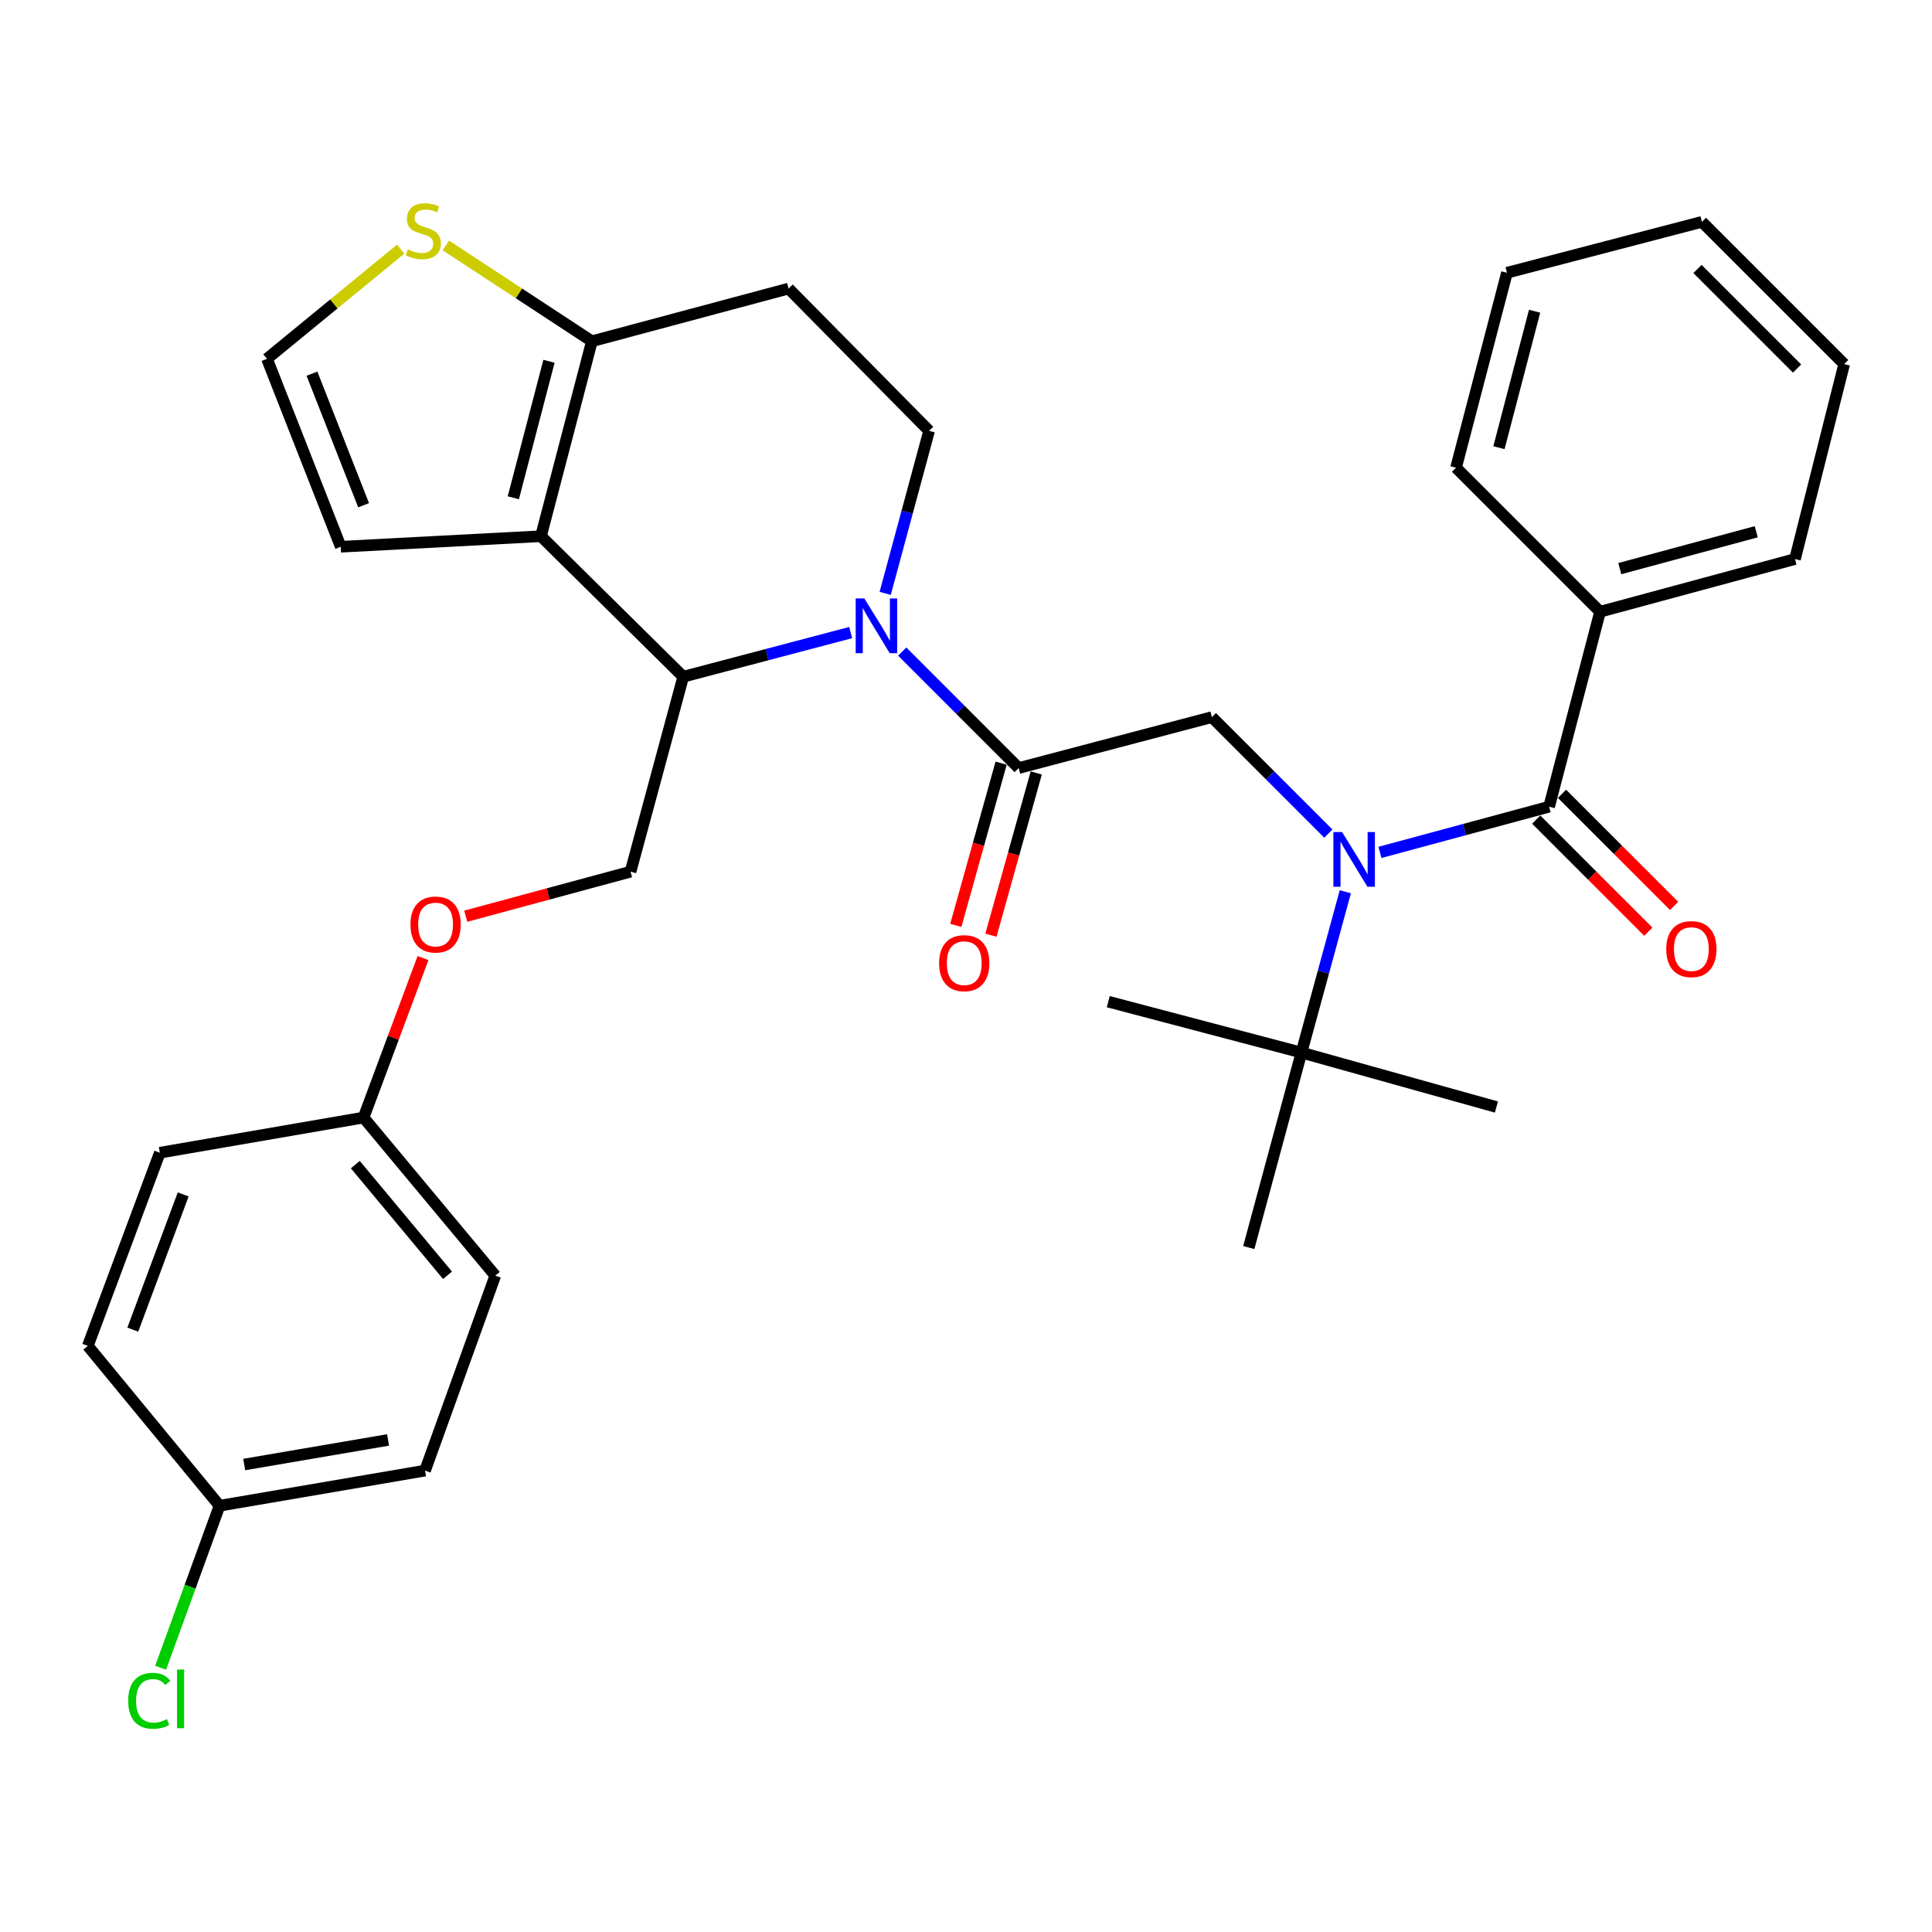 <?xml version='1.0' encoding='iso-8859-1'?>
<svg version='1.1' baseProfile='full'
              xmlns='http://www.w3.org/2000/svg'
                      xmlns:rdkit='http://www.rdkit.org/xml'
                      xmlns:xlink='http://www.w3.org/1999/xlink'
                  xml:space='preserve'
width='1000px' height='1000px' viewBox='0 0 1000 1000'>
<!-- END OF HEADER -->
<rect style='opacity:1.0;fill:#FFFFFF;stroke:none' width='1000' height='1000' x='0' y='0'> </rect>
<path class='bond-0' d='M 828.186,316.631 L 929.089,289.36' style='fill:none;fill-rule:evenodd;stroke:#000000;stroke-width:6px;stroke-linecap:butt;stroke-linejoin:miter;stroke-opacity:1' />
<path class='bond-0' d='M 838.398,294.321 L 909.03,275.232' style='fill:none;fill-rule:evenodd;stroke:#000000;stroke-width:6px;stroke-linecap:butt;stroke-linejoin:miter;stroke-opacity:1' />
<path class='bond-1' d='M 828.186,316.631 L 753.641,242.086' style='fill:none;fill-rule:evenodd;stroke:#000000;stroke-width:6px;stroke-linecap:butt;stroke-linejoin:miter;stroke-opacity:1' />
<path class='bond-2' d='M 828.186,316.631 L 801.818,417.544' style='fill:none;fill-rule:evenodd;stroke:#000000;stroke-width:6px;stroke-linecap:butt;stroke-linejoin:miter;stroke-opacity:1' />
<path class='bond-3' d='M 687.561,431.471 L 657.416,401.326' style='fill:none;fill-rule:evenodd;stroke:#0000FF;stroke-width:6px;stroke-linecap:butt;stroke-linejoin:miter;stroke-opacity:1' />
<path class='bond-3' d='M 657.416,401.326 L 627.271,371.181' style='fill:none;fill-rule:evenodd;stroke:#000000;stroke-width:6px;stroke-linecap:butt;stroke-linejoin:miter;stroke-opacity:1' />
<path class='bond-4' d='M 714.258,441.206 L 758.038,429.375' style='fill:none;fill-rule:evenodd;stroke:#0000FF;stroke-width:6px;stroke-linecap:butt;stroke-linejoin:miter;stroke-opacity:1' />
<path class='bond-4' d='M 758.038,429.375 L 801.818,417.544' style='fill:none;fill-rule:evenodd;stroke:#000000;stroke-width:6px;stroke-linecap:butt;stroke-linejoin:miter;stroke-opacity:1' />
<path class='bond-5' d='M 696.336,461.565 L 684.985,503.19' style='fill:none;fill-rule:evenodd;stroke:#0000FF;stroke-width:6px;stroke-linecap:butt;stroke-linejoin:miter;stroke-opacity:1' />
<path class='bond-5' d='M 684.985,503.19 L 673.634,544.815' style='fill:none;fill-rule:evenodd;stroke:#000000;stroke-width:6px;stroke-linecap:butt;stroke-linejoin:miter;stroke-opacity:1' />
<path class='bond-6' d='M 795.145,424.216 L 824.16,453.231' style='fill:none;fill-rule:evenodd;stroke:#000000;stroke-width:6px;stroke-linecap:butt;stroke-linejoin:miter;stroke-opacity:1' />
<path class='bond-6' d='M 824.16,453.231 L 853.175,482.246' style='fill:none;fill-rule:evenodd;stroke:#FF0000;stroke-width:6px;stroke-linecap:butt;stroke-linejoin:miter;stroke-opacity:1' />
<path class='bond-6' d='M 808.49,410.872 L 837.505,439.886' style='fill:none;fill-rule:evenodd;stroke:#000000;stroke-width:6px;stroke-linecap:butt;stroke-linejoin:miter;stroke-opacity:1' />
<path class='bond-6' d='M 837.505,439.886 L 866.519,468.901' style='fill:none;fill-rule:evenodd;stroke:#FF0000;stroke-width:6px;stroke-linecap:butt;stroke-linejoin:miter;stroke-opacity:1' />
<path class='bond-7' d='M 929.089,289.36 L 954.545,188.457' style='fill:none;fill-rule:evenodd;stroke:#000000;stroke-width:6px;stroke-linecap:butt;stroke-linejoin:miter;stroke-opacity:1' />
<path class='bond-8' d='M 753.641,242.086 L 779.999,141.183' style='fill:none;fill-rule:evenodd;stroke:#000000;stroke-width:6px;stroke-linecap:butt;stroke-linejoin:miter;stroke-opacity:1' />
<path class='bond-8' d='M 775.854,231.72 L 794.305,161.088' style='fill:none;fill-rule:evenodd;stroke:#000000;stroke-width:6px;stroke-linecap:butt;stroke-linejoin:miter;stroke-opacity:1' />
<path class='bond-9' d='M 646.364,645.729 L 673.634,544.815' style='fill:none;fill-rule:evenodd;stroke:#000000;stroke-width:6px;stroke-linecap:butt;stroke-linejoin:miter;stroke-opacity:1' />
<path class='bond-10' d='M 673.634,544.815 L 573.633,518.457' style='fill:none;fill-rule:evenodd;stroke:#000000;stroke-width:6px;stroke-linecap:butt;stroke-linejoin:miter;stroke-opacity:1' />
<path class='bond-11' d='M 673.634,544.815 L 774.547,572.998' style='fill:none;fill-rule:evenodd;stroke:#000000;stroke-width:6px;stroke-linecap:butt;stroke-linejoin:miter;stroke-opacity:1' />
<path class='bond-12' d='M 440.312,327.42 L 396.974,338.848' style='fill:none;fill-rule:evenodd;stroke:#0000FF;stroke-width:6px;stroke-linecap:butt;stroke-linejoin:miter;stroke-opacity:1' />
<path class='bond-12' d='M 396.974,338.848 L 353.636,350.275' style='fill:none;fill-rule:evenodd;stroke:#000000;stroke-width:6px;stroke-linecap:butt;stroke-linejoin:miter;stroke-opacity:1' />
<path class='bond-13' d='M 466.981,337.25 L 497.126,367.395' style='fill:none;fill-rule:evenodd;stroke:#0000FF;stroke-width:6px;stroke-linecap:butt;stroke-linejoin:miter;stroke-opacity:1' />
<path class='bond-13' d='M 497.126,367.395 L 527.27,397.539' style='fill:none;fill-rule:evenodd;stroke:#000000;stroke-width:6px;stroke-linecap:butt;stroke-linejoin:miter;stroke-opacity:1' />
<path class='bond-14' d='M 458.171,307.134 L 469.539,265.069' style='fill:none;fill-rule:evenodd;stroke:#0000FF;stroke-width:6px;stroke-linecap:butt;stroke-linejoin:miter;stroke-opacity:1' />
<path class='bond-14' d='M 469.539,265.069 L 480.908,223.004' style='fill:none;fill-rule:evenodd;stroke:#000000;stroke-width:6px;stroke-linecap:butt;stroke-linejoin:miter;stroke-opacity:1' />
<path class='bond-15' d='M 518.182,395.001 L 506.456,436.988' style='fill:none;fill-rule:evenodd;stroke:#000000;stroke-width:6px;stroke-linecap:butt;stroke-linejoin:miter;stroke-opacity:1' />
<path class='bond-15' d='M 506.456,436.988 L 494.73,478.975' style='fill:none;fill-rule:evenodd;stroke:#FF0000;stroke-width:6px;stroke-linecap:butt;stroke-linejoin:miter;stroke-opacity:1' />
<path class='bond-15' d='M 536.359,400.078 L 524.633,442.065' style='fill:none;fill-rule:evenodd;stroke:#000000;stroke-width:6px;stroke-linecap:butt;stroke-linejoin:miter;stroke-opacity:1' />
<path class='bond-15' d='M 524.633,442.065 L 512.907,484.052' style='fill:none;fill-rule:evenodd;stroke:#FF0000;stroke-width:6px;stroke-linecap:butt;stroke-linejoin:miter;stroke-opacity:1' />
<path class='bond-16' d='M 527.27,397.539 L 627.271,371.181' style='fill:none;fill-rule:evenodd;stroke:#000000;stroke-width:6px;stroke-linecap:butt;stroke-linejoin:miter;stroke-opacity:1' />
<path class='bond-17' d='M 353.636,350.275 L 280.004,277.544' style='fill:none;fill-rule:evenodd;stroke:#000000;stroke-width:6px;stroke-linecap:butt;stroke-linejoin:miter;stroke-opacity:1' />
<path class='bond-18' d='M 353.636,350.275 L 326.366,451.178' style='fill:none;fill-rule:evenodd;stroke:#000000;stroke-width:6px;stroke-linecap:butt;stroke-linejoin:miter;stroke-opacity:1' />
<path class='bond-19' d='M 480.908,223.004 L 408.177,149.361' style='fill:none;fill-rule:evenodd;stroke:#000000;stroke-width:6px;stroke-linecap:butt;stroke-linejoin:miter;stroke-opacity:1' />
<path class='bond-20' d='M 408.177,149.361 L 306.362,176.631' style='fill:none;fill-rule:evenodd;stroke:#000000;stroke-width:6px;stroke-linecap:butt;stroke-linejoin:miter;stroke-opacity:1' />
<path class='bond-21' d='M 280.004,277.544 L 306.362,176.631' style='fill:none;fill-rule:evenodd;stroke:#000000;stroke-width:6px;stroke-linecap:butt;stroke-linejoin:miter;stroke-opacity:1' />
<path class='bond-21' d='M 265.698,257.638 L 284.148,186.999' style='fill:none;fill-rule:evenodd;stroke:#000000;stroke-width:6px;stroke-linecap:butt;stroke-linejoin:miter;stroke-opacity:1' />
<path class='bond-22' d='M 280.004,277.544 L 176.364,282.996' style='fill:none;fill-rule:evenodd;stroke:#000000;stroke-width:6px;stroke-linecap:butt;stroke-linejoin:miter;stroke-opacity:1' />
<path class='bond-23' d='M 306.362,176.631 L 268.57,151.833' style='fill:none;fill-rule:evenodd;stroke:#000000;stroke-width:6px;stroke-linecap:butt;stroke-linejoin:miter;stroke-opacity:1' />
<path class='bond-23' d='M 268.57,151.833 L 230.778,127.035' style='fill:none;fill-rule:evenodd;stroke:#CCCC00;stroke-width:6px;stroke-linecap:butt;stroke-linejoin:miter;stroke-opacity:1' />
<path class='bond-24' d='M 207.393,128.957 L 172.786,157.339' style='fill:none;fill-rule:evenodd;stroke:#CCCC00;stroke-width:6px;stroke-linecap:butt;stroke-linejoin:miter;stroke-opacity:1' />
<path class='bond-24' d='M 172.786,157.339 L 138.18,185.721' style='fill:none;fill-rule:evenodd;stroke:#000000;stroke-width:6px;stroke-linecap:butt;stroke-linejoin:miter;stroke-opacity:1' />
<path class='bond-25' d='M 138.18,185.721 L 176.364,282.996' style='fill:none;fill-rule:evenodd;stroke:#000000;stroke-width:6px;stroke-linecap:butt;stroke-linejoin:miter;stroke-opacity:1' />
<path class='bond-25' d='M 161.474,193.416 L 188.204,261.509' style='fill:none;fill-rule:evenodd;stroke:#000000;stroke-width:6px;stroke-linecap:butt;stroke-linejoin:miter;stroke-opacity:1' />
<path class='bond-26' d='M 113.635,779.364 L 98.386,821.295' style='fill:none;fill-rule:evenodd;stroke:#000000;stroke-width:6px;stroke-linecap:butt;stroke-linejoin:miter;stroke-opacity:1' />
<path class='bond-26' d='M 98.386,821.295 L 83.137,863.225' style='fill:none;fill-rule:evenodd;stroke:#00CC00;stroke-width:6px;stroke-linecap:butt;stroke-linejoin:miter;stroke-opacity:1' />
<path class='bond-27' d='M 113.635,779.364 L 220.001,761.184' style='fill:none;fill-rule:evenodd;stroke:#000000;stroke-width:6px;stroke-linecap:butt;stroke-linejoin:miter;stroke-opacity:1' />
<path class='bond-27' d='M 126.411,758.035 L 200.866,745.309' style='fill:none;fill-rule:evenodd;stroke:#000000;stroke-width:6px;stroke-linecap:butt;stroke-linejoin:miter;stroke-opacity:1' />
<path class='bond-28' d='M 113.635,779.364 L 45.455,696.631' style='fill:none;fill-rule:evenodd;stroke:#000000;stroke-width:6px;stroke-linecap:butt;stroke-linejoin:miter;stroke-opacity:1' />
<path class='bond-29' d='M 241.066,474.229 L 283.716,462.704' style='fill:none;fill-rule:evenodd;stroke:#FF0000;stroke-width:6px;stroke-linecap:butt;stroke-linejoin:miter;stroke-opacity:1' />
<path class='bond-29' d='M 283.716,462.704 L 326.366,451.178' style='fill:none;fill-rule:evenodd;stroke:#000000;stroke-width:6px;stroke-linecap:butt;stroke-linejoin:miter;stroke-opacity:1' />
<path class='bond-30' d='M 218.957,495.876 L 203.569,537.163' style='fill:none;fill-rule:evenodd;stroke:#FF0000;stroke-width:6px;stroke-linecap:butt;stroke-linejoin:miter;stroke-opacity:1' />
<path class='bond-30' d='M 203.569,537.163 L 188.18,578.45' style='fill:none;fill-rule:evenodd;stroke:#000000;stroke-width:6px;stroke-linecap:butt;stroke-linejoin:miter;stroke-opacity:1' />
<path class='bond-31' d='M 188.18,578.45 L 82.727,596.64' style='fill:none;fill-rule:evenodd;stroke:#000000;stroke-width:6px;stroke-linecap:butt;stroke-linejoin:miter;stroke-opacity:1' />
<path class='bond-32' d='M 188.18,578.45 L 256.361,660.271' style='fill:none;fill-rule:evenodd;stroke:#000000;stroke-width:6px;stroke-linecap:butt;stroke-linejoin:miter;stroke-opacity:1' />
<path class='bond-32' d='M 183.909,602.804 L 231.636,660.079' style='fill:none;fill-rule:evenodd;stroke:#000000;stroke-width:6px;stroke-linecap:butt;stroke-linejoin:miter;stroke-opacity:1' />
<path class='bond-33' d='M 220.001,761.184 L 256.361,660.271' style='fill:none;fill-rule:evenodd;stroke:#000000;stroke-width:6px;stroke-linecap:butt;stroke-linejoin:miter;stroke-opacity:1' />
<path class='bond-34' d='M 45.455,696.631 L 82.727,596.64' style='fill:none;fill-rule:evenodd;stroke:#000000;stroke-width:6px;stroke-linecap:butt;stroke-linejoin:miter;stroke-opacity:1' />
<path class='bond-34' d='M 68.729,688.224 L 94.82,618.231' style='fill:none;fill-rule:evenodd;stroke:#000000;stroke-width:6px;stroke-linecap:butt;stroke-linejoin:miter;stroke-opacity:1' />
<path class='bond-35' d='M 954.545,188.457 L 880.913,114.835' style='fill:none;fill-rule:evenodd;stroke:#000000;stroke-width:6px;stroke-linecap:butt;stroke-linejoin:miter;stroke-opacity:1' />
<path class='bond-35' d='M 930.157,190.76 L 878.614,139.224' style='fill:none;fill-rule:evenodd;stroke:#000000;stroke-width:6px;stroke-linecap:butt;stroke-linejoin:miter;stroke-opacity:1' />
<path class='bond-36' d='M 779.999,141.183 L 880.913,114.835' style='fill:none;fill-rule:evenodd;stroke:#000000;stroke-width:6px;stroke-linecap:butt;stroke-linejoin:miter;stroke-opacity:1' />
<path  class='atom-1' d='M 694.644 430.654
L 703.924 445.654
Q 704.844 447.134, 706.324 449.814
Q 707.804 452.494, 707.884 452.654
L 707.884 430.654
L 711.644 430.654
L 711.644 458.974
L 707.764 458.974
L 697.804 442.574
Q 696.644 440.654, 695.404 438.454
Q 694.204 436.254, 693.844 435.574
L 693.844 458.974
L 690.164 458.974
L 690.164 430.654
L 694.644 430.654
' fill='#0000FF'/>
<path  class='atom-3' d='M 862.45 491.257
Q 862.45 484.457, 865.81 480.657
Q 869.17 476.857, 875.45 476.857
Q 881.73 476.857, 885.09 480.657
Q 888.45 484.457, 888.45 491.257
Q 888.45 498.137, 885.05 502.057
Q 881.65 505.937, 875.45 505.937
Q 869.21 505.937, 865.81 502.057
Q 862.45 498.177, 862.45 491.257
M 875.45 502.737
Q 879.77 502.737, 882.09 499.857
Q 884.45 496.937, 884.45 491.257
Q 884.45 485.697, 882.09 482.897
Q 879.77 480.057, 875.45 480.057
Q 871.13 480.057, 868.77 482.857
Q 866.45 485.657, 866.45 491.257
Q 866.45 496.977, 868.77 499.857
Q 871.13 502.737, 875.45 502.737
' fill='#FF0000'/>
<path  class='atom-8' d='M 447.377 309.747
L 456.657 324.747
Q 457.577 326.227, 459.057 328.907
Q 460.537 331.587, 460.617 331.747
L 460.617 309.747
L 464.377 309.747
L 464.377 338.067
L 460.497 338.067
L 450.537 321.667
Q 449.377 319.747, 448.137 317.547
Q 446.937 315.347, 446.577 314.667
L 446.577 338.067
L 442.897 338.067
L 442.897 309.747
L 447.377 309.747
' fill='#0000FF'/>
<path  class='atom-10' d='M 486.088 498.533
Q 486.088 491.733, 489.448 487.933
Q 492.808 484.133, 499.088 484.133
Q 505.368 484.133, 508.728 487.933
Q 512.088 491.733, 512.088 498.533
Q 512.088 505.413, 508.688 509.333
Q 505.288 513.213, 499.088 513.213
Q 492.848 513.213, 489.448 509.333
Q 486.088 505.453, 486.088 498.533
M 499.088 510.013
Q 503.408 510.013, 505.728 507.133
Q 508.088 504.213, 508.088 498.533
Q 508.088 492.973, 505.728 490.173
Q 503.408 487.333, 499.088 487.333
Q 494.768 487.333, 492.408 490.133
Q 490.088 492.933, 490.088 498.533
Q 490.088 504.253, 492.408 507.133
Q 494.768 510.013, 499.088 510.013
' fill='#FF0000'/>
<path  class='atom-17' d='M 211.089 129.084
Q 211.409 129.204, 212.729 129.764
Q 214.049 130.324, 215.489 130.684
Q 216.969 131.004, 218.409 131.004
Q 221.089 131.004, 222.649 129.724
Q 224.209 128.404, 224.209 126.124
Q 224.209 124.564, 223.409 123.604
Q 222.649 122.644, 221.449 122.124
Q 220.249 121.604, 218.249 121.004
Q 215.729 120.244, 214.209 119.524
Q 212.729 118.804, 211.649 117.284
Q 210.609 115.764, 210.609 113.204
Q 210.609 109.644, 213.009 107.444
Q 215.449 105.244, 220.249 105.244
Q 223.529 105.244, 227.249 106.804
L 226.329 109.884
Q 222.929 108.484, 220.369 108.484
Q 217.609 108.484, 216.089 109.644
Q 214.569 110.764, 214.609 112.724
Q 214.609 114.244, 215.369 115.164
Q 216.169 116.084, 217.289 116.604
Q 218.449 117.124, 220.369 117.724
Q 222.929 118.524, 224.449 119.324
Q 225.969 120.124, 227.049 121.764
Q 228.169 123.364, 228.169 126.124
Q 228.169 130.044, 225.529 132.164
Q 222.929 134.244, 218.569 134.244
Q 216.049 134.244, 214.129 133.684
Q 212.249 133.164, 210.009 132.244
L 211.089 129.084
' fill='#CCCC00'/>
<path  class='atom-21' d='M 212.453 478.528
Q 212.453 471.728, 215.813 467.928
Q 219.173 464.128, 225.453 464.128
Q 231.733 464.128, 235.093 467.928
Q 238.453 471.728, 238.453 478.528
Q 238.453 485.408, 235.053 489.328
Q 231.653 493.208, 225.453 493.208
Q 219.213 493.208, 215.813 489.328
Q 212.453 485.448, 212.453 478.528
M 225.453 490.008
Q 229.773 490.008, 232.093 487.128
Q 234.453 484.208, 234.453 478.528
Q 234.453 472.968, 232.093 470.168
Q 229.773 467.328, 225.453 467.328
Q 221.133 467.328, 218.773 470.128
Q 216.453 472.928, 216.453 478.528
Q 216.453 484.248, 218.773 487.128
Q 221.133 490.008, 225.453 490.008
' fill='#FF0000'/>
<path  class='atom-24' d='M 66.355 880.325
Q 66.355 873.285, 69.635 869.605
Q 72.955 865.885, 79.235 865.885
Q 85.075 865.885, 88.195 870.005
L 85.555 872.165
Q 83.275 869.165, 79.235 869.165
Q 74.955 869.165, 72.675 872.045
Q 70.435 874.885, 70.435 880.325
Q 70.435 885.925, 72.755 888.805
Q 75.115 891.685, 79.675 891.685
Q 82.795 891.685, 86.435 889.805
L 87.555 892.805
Q 86.075 893.765, 83.835 894.325
Q 81.595 894.885, 79.115 894.885
Q 72.955 894.885, 69.635 891.125
Q 66.355 887.365, 66.355 880.325
' fill='#00CC00'/>
<path  class='atom-24' d='M 91.635 864.165
L 95.315 864.165
L 95.315 894.525
L 91.635 894.525
L 91.635 864.165
' fill='#00CC00'/>
</svg>

